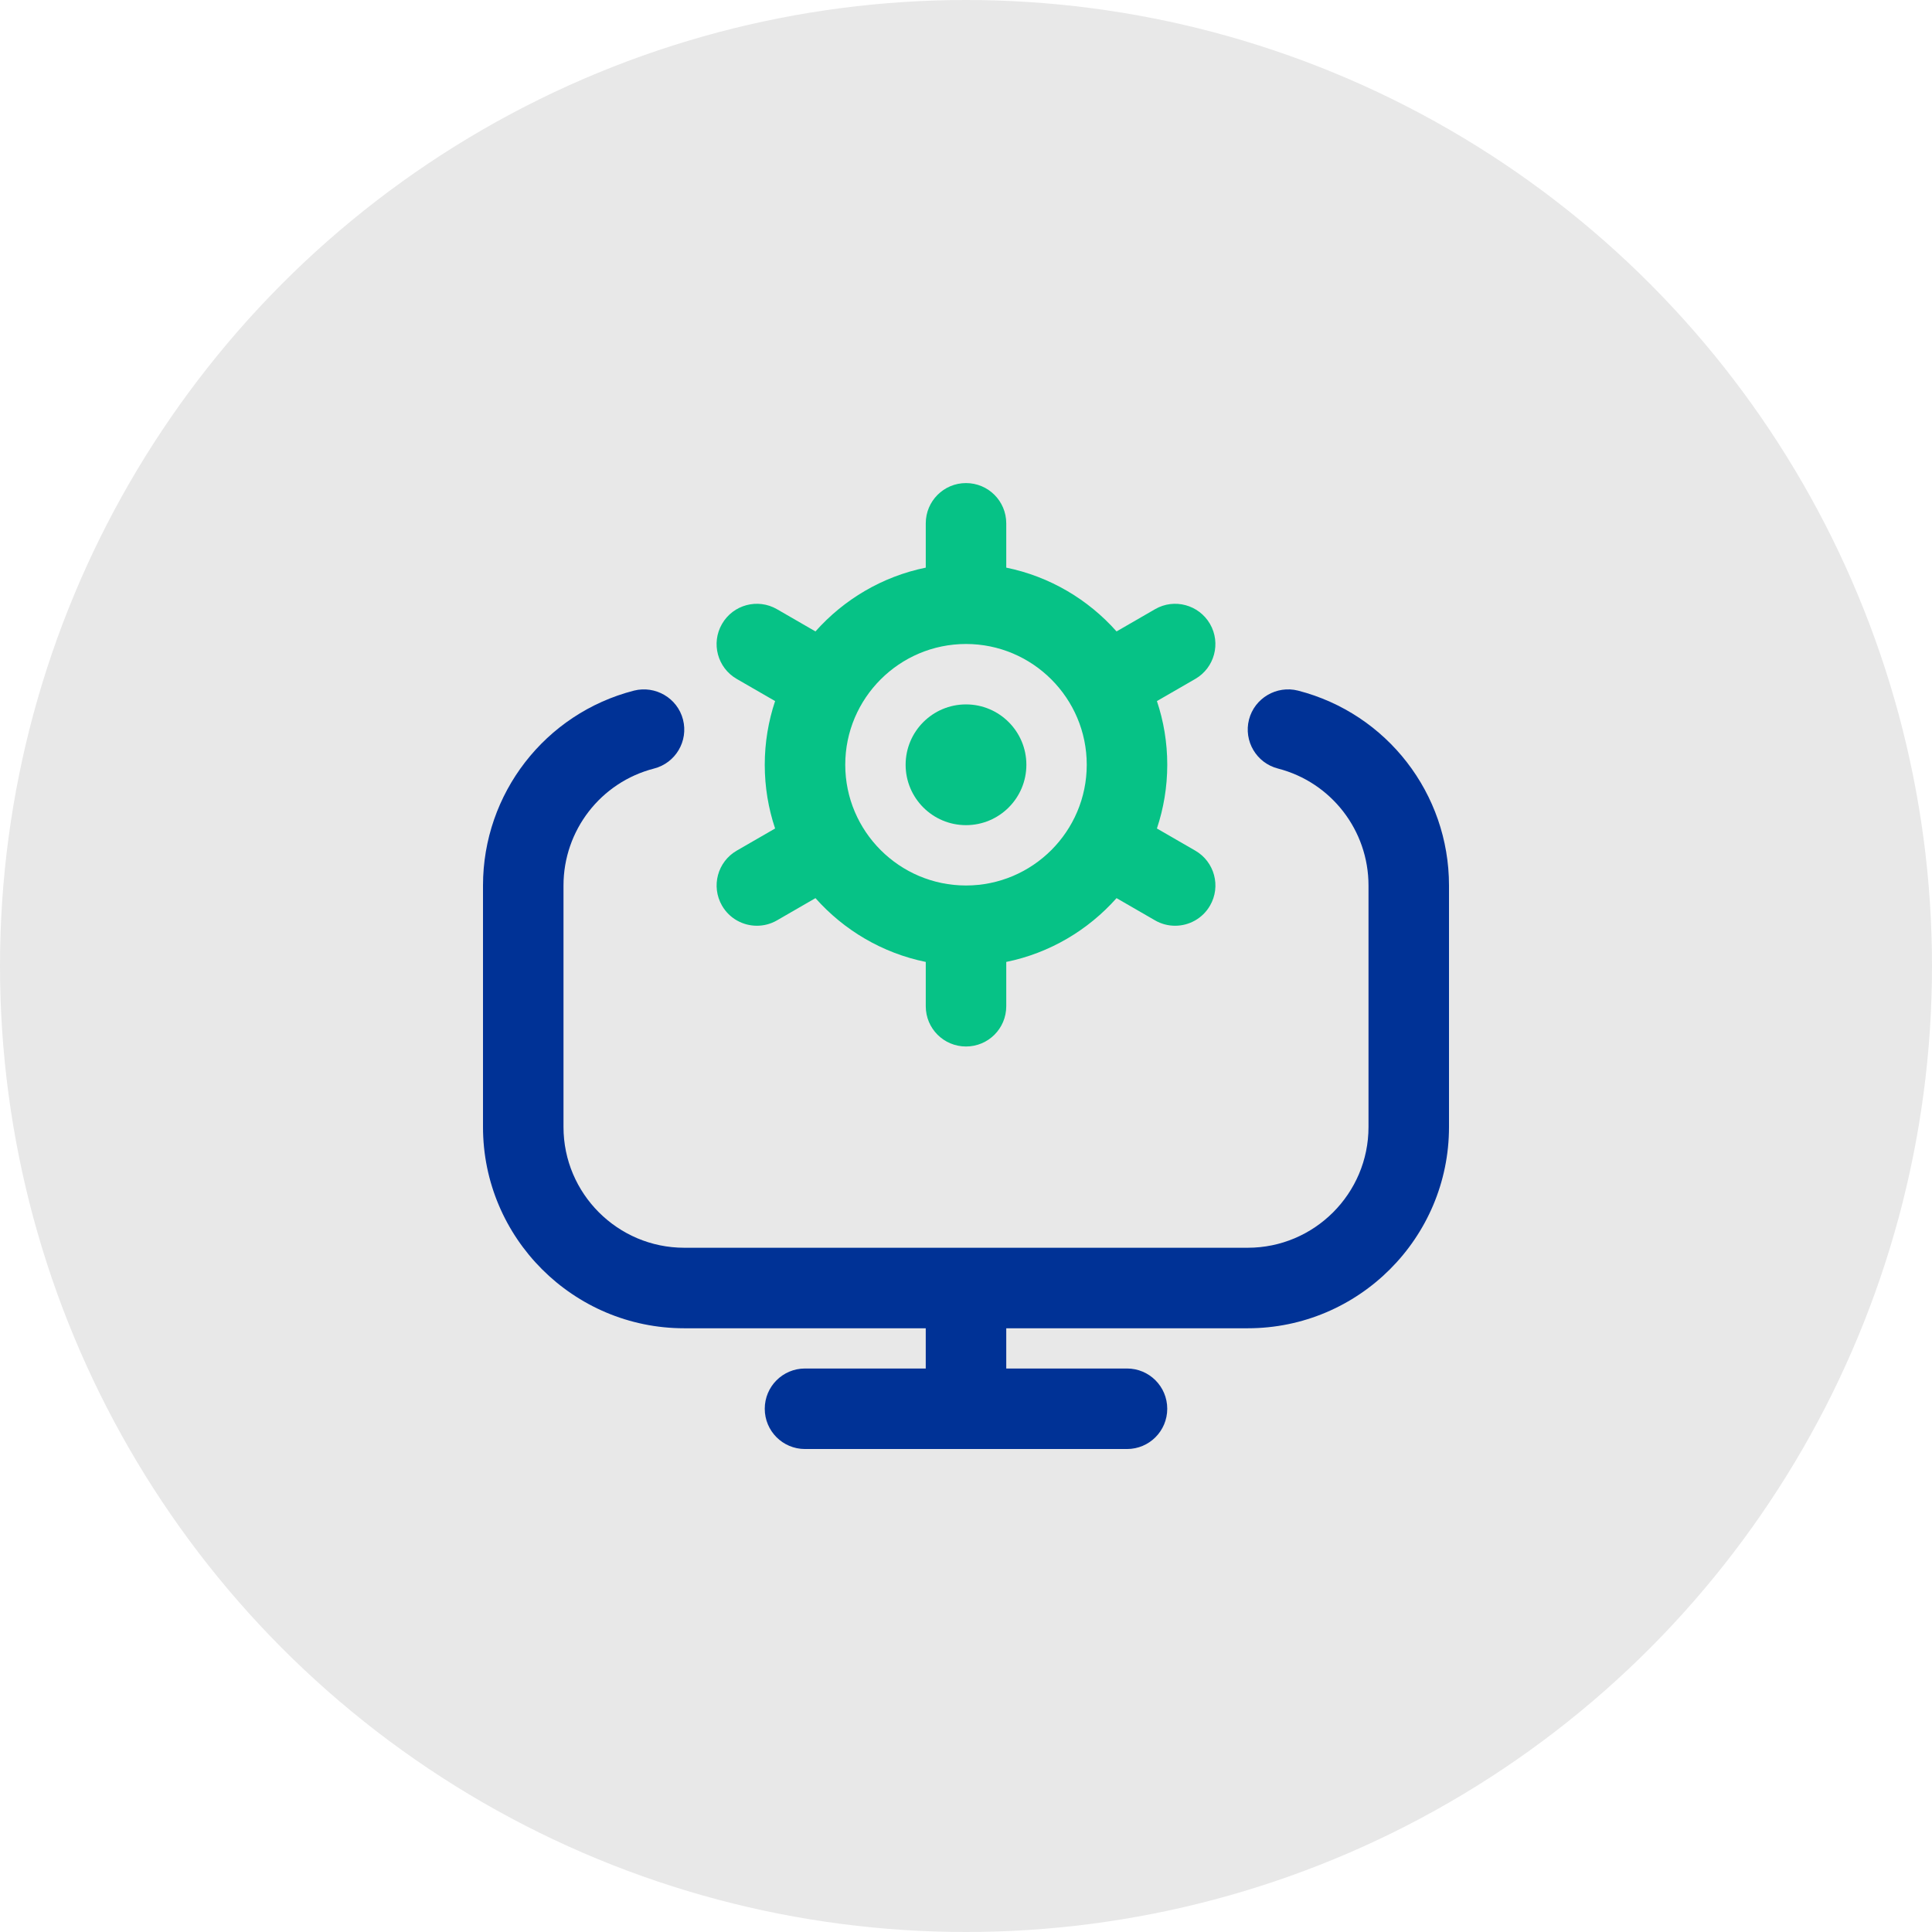<svg width="104" height="104" viewBox="0 0 104 104" fill="none" xmlns="http://www.w3.org/2000/svg">
<circle cx="52" cy="52" r="52" fill="#E8E8E8"/>
<path d="M39.659 45.79L41.724 44.598C41.362 43.519 41.167 42.367 41.167 41.168C41.167 39.97 41.364 38.815 41.724 37.739L39.659 36.547C38.621 35.949 38.266 34.623 38.866 33.587C39.464 32.549 40.79 32.194 41.826 32.794L43.897 33.99C45.427 32.268 47.494 31.033 49.834 30.556V28.171C49.834 26.975 50.802 26.004 52 26.004C53.199 26.004 54.167 26.975 54.167 28.171V30.556C56.507 31.033 58.576 32.268 60.104 33.99L62.175 32.794C63.206 32.194 64.534 32.549 65.135 33.587C65.733 34.625 65.377 35.949 64.342 36.547L62.277 37.739C62.639 38.818 62.834 39.97 62.834 41.168C62.834 42.367 62.636 43.521 62.277 44.598L64.342 45.79C65.379 46.388 65.735 47.714 65.135 48.75C64.732 49.445 64.006 49.833 63.256 49.833C62.888 49.833 62.515 49.74 62.175 49.543L60.104 48.347C58.574 50.069 56.507 51.304 54.167 51.781V54.166C54.167 55.364 53.199 56.333 52 56.333C50.802 56.333 49.834 55.364 49.834 54.166V51.781C47.494 51.304 45.425 50.069 43.897 48.347L41.826 49.543C41.486 49.74 41.113 49.833 40.745 49.833C39.995 49.833 39.267 49.445 38.866 48.75C38.268 47.712 38.623 46.388 39.659 45.79ZM45.5 41.166C45.5 44.75 48.417 47.666 52 47.666C55.584 47.666 58.5 44.75 58.5 41.166C58.5 37.583 55.584 34.666 52 34.666C48.417 34.666 45.5 37.583 45.5 41.166Z" fill="#06C286"/>
<path d="M52 44.418C53.794 44.418 55.25 42.962 55.25 41.168C55.25 39.374 53.794 37.918 52 37.918C50.206 37.918 48.75 39.374 48.75 41.168C48.75 42.962 50.206 44.418 52 44.418Z" fill="#06C286"/>
<path d="M78 47.667V60.667C78 66.641 73.14 71.501 67.167 71.501H54.167V73.667H60.667C61.865 73.667 62.833 74.636 62.833 75.834C62.833 77.032 61.865 78.001 60.667 78.001H43.333C42.135 78.001 41.167 77.032 41.167 75.834C41.167 74.636 42.135 73.667 43.333 73.667H49.833V71.501H36.833C30.86 71.501 26 66.641 26 60.667V47.667C26 42.721 29.341 38.407 34.127 37.176C35.278 36.886 36.467 37.575 36.766 38.734C37.065 39.893 36.365 41.074 35.206 41.371C32.337 42.11 30.333 44.699 30.333 47.667V60.667C30.333 64.251 33.25 67.167 36.833 67.167H67.167C70.75 67.167 73.667 64.251 73.667 60.667V47.667C73.667 44.699 71.662 42.11 68.794 41.371C67.635 41.074 66.937 39.891 67.234 38.734C67.533 37.575 68.727 36.884 69.873 37.176C74.659 38.407 78 42.721 78 47.667Z" fill="#003296"/>
</svg>
